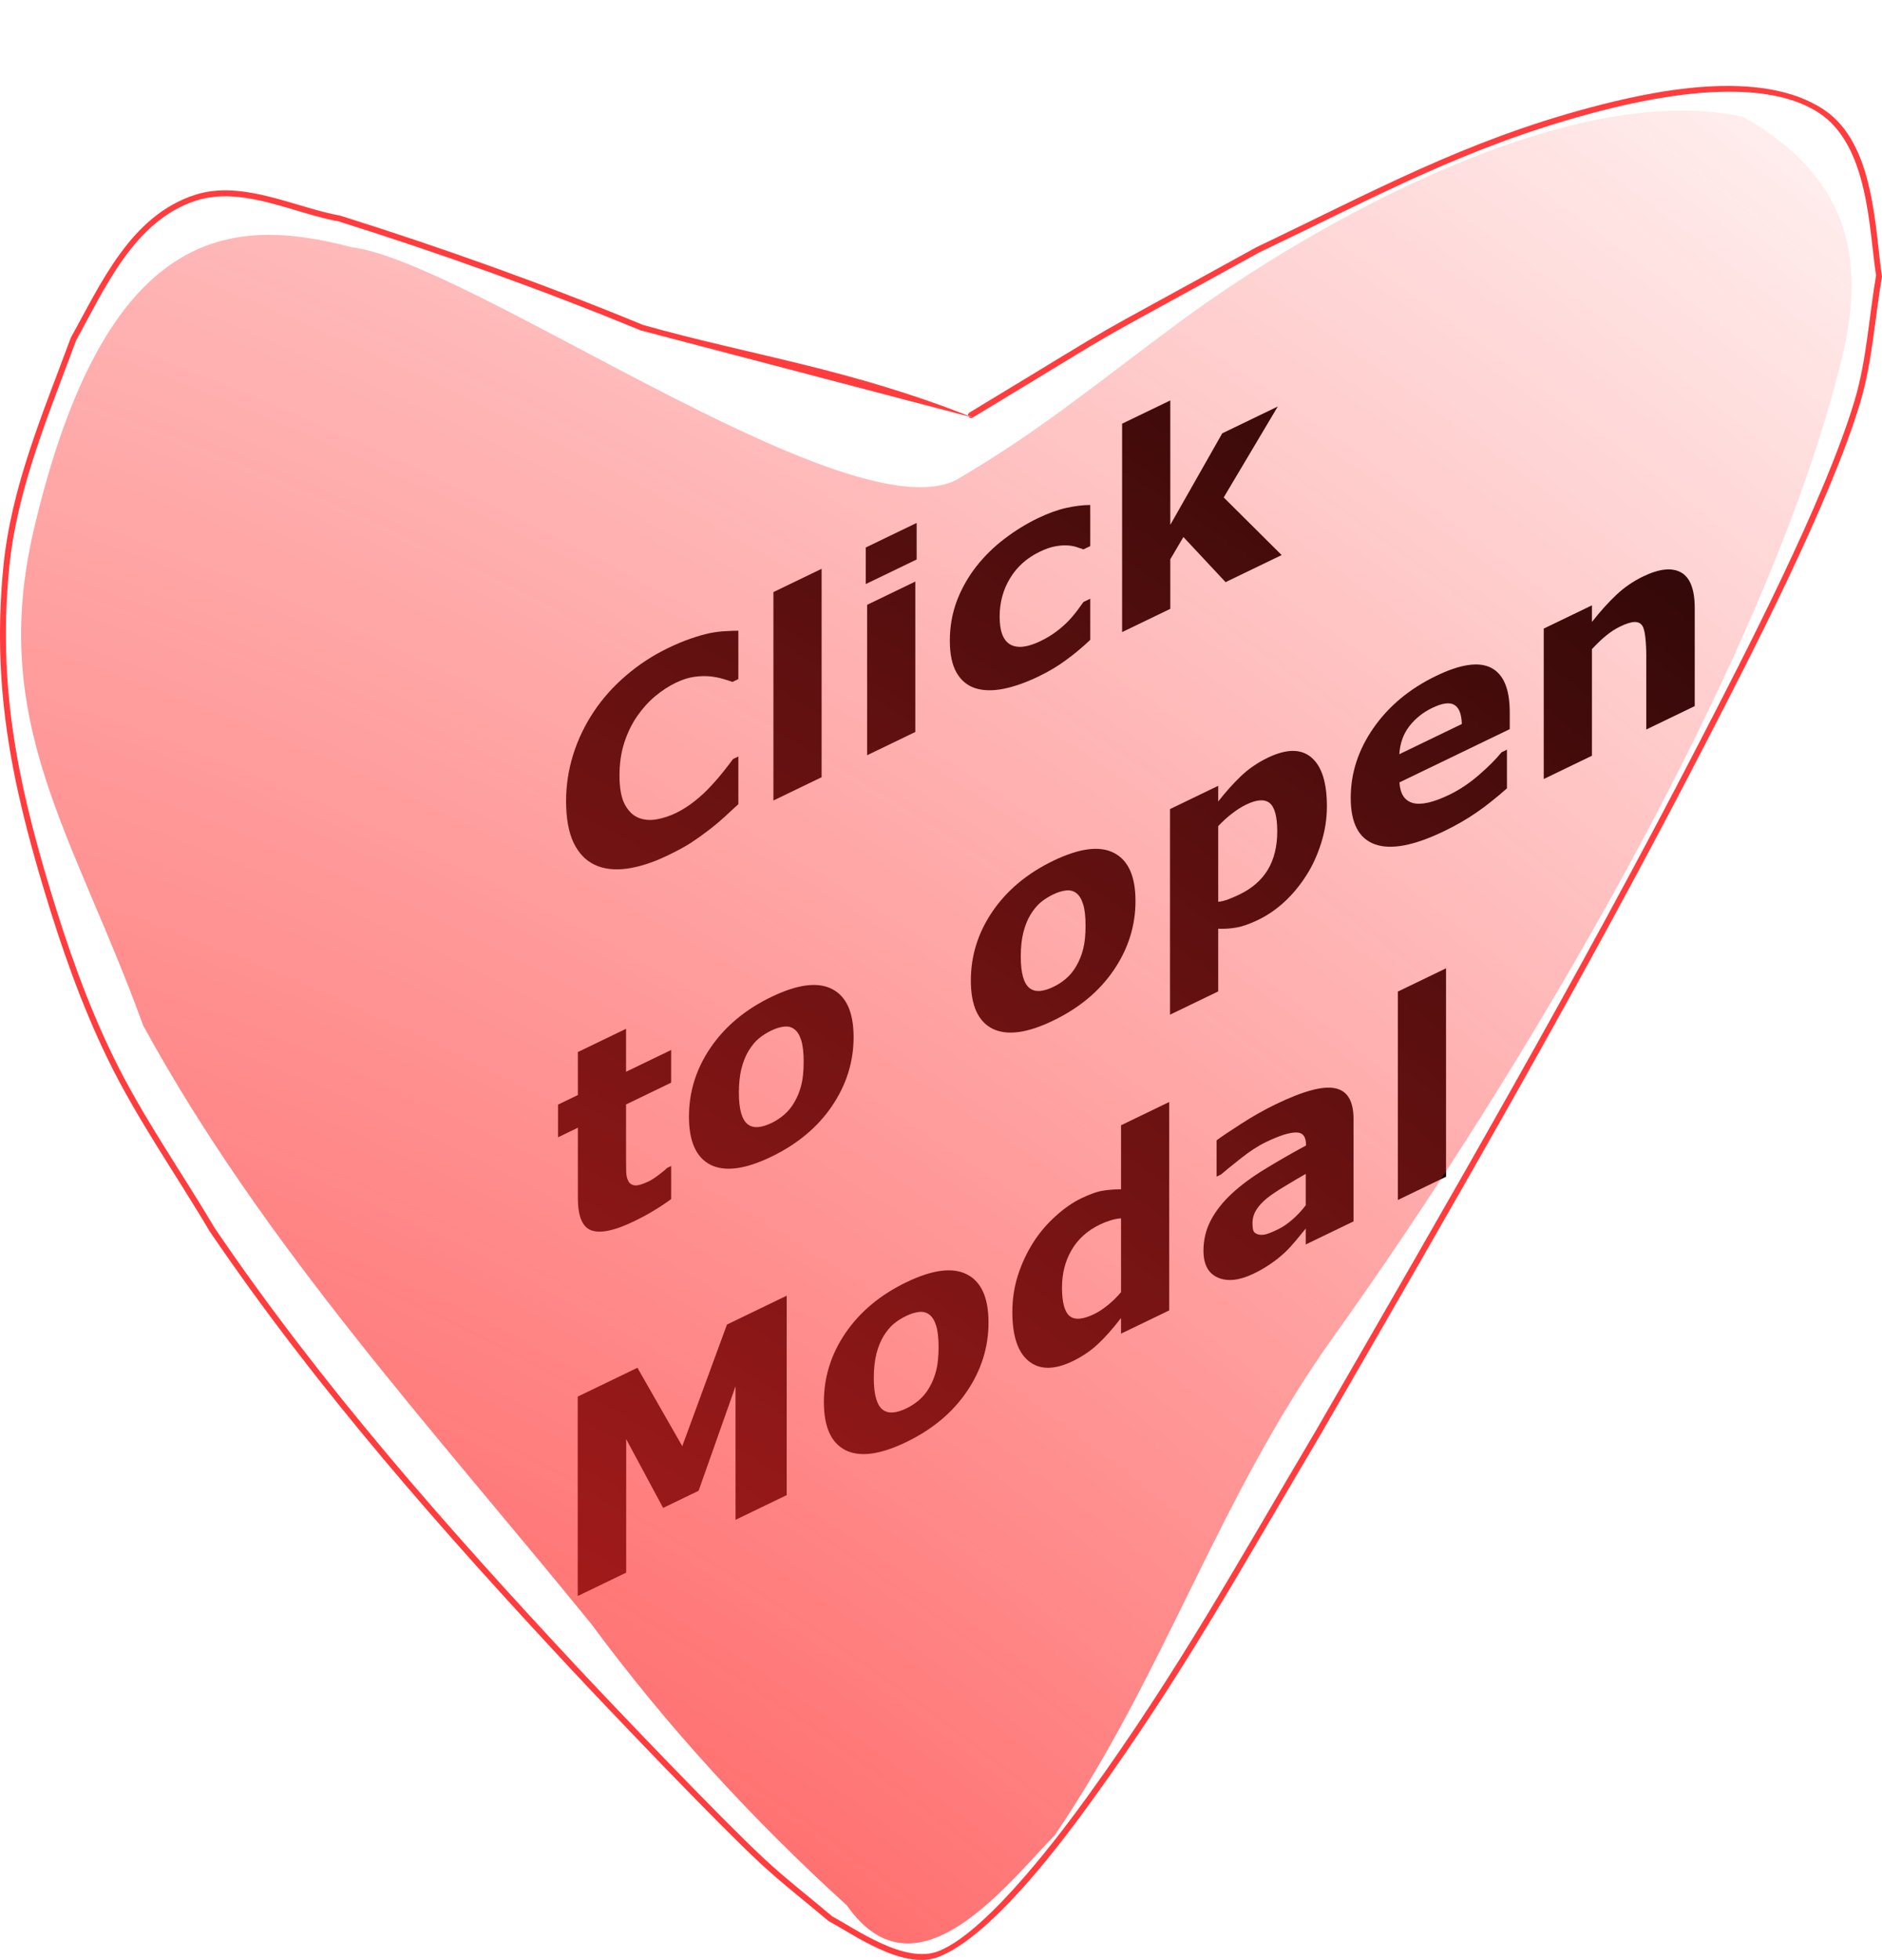 <?xml version="1.0" encoding="UTF-8" standalone="no"?>
<!-- Created with Inkscape (http://www.inkscape.org/) -->

<svg
   width="63.107mm"
   height="65.679mm"
   viewBox="0 0 63.107 65.679"
   version="1.1"
   id="svg5"
   inkscape:version="1.1 (c68e22c387, 2021-05-23)"
   sodipodi:docname="heart-click.svg"
   inkscape:export-filename="C:\Users\elena\Desktop\heart-click.png"
   inkscape:export-xdpi="96"
   inkscape:export-ydpi="96"
   xmlns:inkscape="http://www.inkscape.org/namespaces/inkscape"
   xmlns:sodipodi="http://sodipodi.sourceforge.net/DTD/sodipodi-0.dtd"
   xmlns:xlink="http://www.w3.org/1999/xlink"
   xmlns="http://www.w3.org/2000/svg"
   xmlns:svg="http://www.w3.org/2000/svg">
  <sodipodi:namedview
     id="namedview7"
     pagecolor="#ffffff"
     bordercolor="#666666"
     borderopacity="1.0"
     inkscape:pageshadow="2"
     inkscape:pageopacity="0.0"
     inkscape:pagecheckerboard="0"
     inkscape:document-units="mm"
     showgrid="false"
     inkscape:snap-global="false"
     inkscape:zoom="1.6872981"
     inkscape:cx="119.4217"
     inkscape:cy="129.49698"
     inkscape:window-width="1482"
     inkscape:window-height="1033"
     inkscape:window-x="322"
     inkscape:window-y="0"
     inkscape:window-maximized="0"
     inkscape:current-layer="layer3"
     fit-margin-top="0"
     fit-margin-left="0"
     fit-margin-right="0"
     fit-margin-bottom="0" />
  <defs
     id="defs2">
    <linearGradient
       inkscape:collect="always"
       id="linearGradient6580">
      <stop
         style="stop-color:#ff2a2a;stop-opacity:1;"
         offset="0"
         id="stop6576" />
      <stop
         style="stop-color:#ff2a2a;stop-opacity:0;"
         offset="1"
         id="stop6578" />
    </linearGradient>
    <inkscape:path-effect
       effect="powerstroke"
       id="path-effect4465"
       is_visible="true"
       lpeversion="1"
       offset_points="18,1"
       not_jump="false"
       sort_points="true"
       interpolator_type="CubicBezierJohan"
       interpolator_beta="0.2"
       start_linecap_type="zerowidth"
       linejoin_type="extrp_arc"
       miter_limit="4"
       scale_width="1"
       end_linecap_type="zerowidth" />
    <inkscape:path-effect
       effect="bspline"
       id="path-effect4463"
       is_visible="true"
       lpeversion="1"
       weight="33.333"
       steps="2"
       helper_size="0"
       apply_no_weight="true"
       apply_with_weight="true"
       only_selected="false" />
    <rect
       x="275.098"
       y="487.584"
       width="263.759"
       height="201.64"
       id="rect2087" />
    <inkscape:path-effect
       effect="fill_between_many"
       method="bsplinespiro"
       linkedpaths="#path4461,0,1"
       id="path-effect4467"
       is_visible="true"
       lpeversion="0"
       join="true"
       close="true"
       autoreverse="true"
       applied="false" />
    <radialGradient
       inkscape:collect="always"
       xlink:href="#linearGradient6580"
       id="radialGradient6582"
       cx="86.017"
       cy="152.12"
       fx="86.017"
       fy="152.12"
       r="26.542"
       gradientTransform="matrix(4.97,4.816,-2.94,3.033,98.27,-665.667)"
       gradientUnits="userSpaceOnUse" />
    <rect
       x="275.098"
       y="487.584"
       width="263.759"
       height="201.64"
       id="rect8280" />
    <filter
       inkscape:label="Fat Oil"
       inkscape:menu="Bevels"
       inkscape:menu-tooltip="Fat oil with some adjustable turbulence"
       height="1.216"
       width="1.174"
       y="-0.108"
       x="-0.087"
       style="color-interpolation-filters:sRGB"
       id="filter11269">
      <feTurbulence
         numOctaves="3"
         seed="55"
         type="fractalNoise"
         baseFrequency="0.02"
         id="feTurbulence11247" />
      <feGaussianBlur
         stdDeviation="1"
         result="result91"
         id="feGaussianBlur11249" />
      <feDisplacementMap
         scale="15"
         yChannelSelector="G"
         xChannelSelector="R"
         in="SourceGraphic"
         in2="result91"
         id="feDisplacementMap11251" />
      <feGaussianBlur
         stdDeviation="1.5"
         result="result92"
         id="feGaussianBlur11253" />
      <feComposite
         result="fbSourceGraphic"
         k4="-0.3"
         k3="1"
         k2="1"
         operator="arithmetic"
         in2="result92"
         id="feComposite11255"
         k1="0" />
      <feGaussianBlur
         stdDeviation="3.5"
         in="fbSourceGraphic"
         result="result0"
         id="feGaussianBlur11257" />
      <feSpecularLighting
         in="result0"
         result="result1"
         lighting-color="#ffffff"
         surfaceScale="3"
         specularConstant="1"
         specularExponent="55"
         id="feSpecularLighting11261">
        <feDistantLight
           azimuth="235"
           elevation="65"
           id="feDistantLight11259" />
      </feSpecularLighting>
      <feComposite
         in2="fbSourceGraphic"
         in="result1"
         result="result2"
         operator="in"
         id="feComposite11263" />
      <feComposite
         in="fbSourceGraphic"
         result="result4"
         operator="arithmetic"
         k2="0.4"
         k3="1.7"
         in2="result2"
         id="feComposite11265"
         k1="0"
         k4="0" />
      <feBlend
         result="fbSourceGraphic"
         mode="normal"
         in2="result2"
         id="feBlend11267" />
    </filter>
    <filter
       inkscape:label="Wavy Tartan"
       inkscape:menu="Overlays"
       inkscape:menu-tooltip="Tartan pattern with a wavy displacement and bevel around the edges"
       x="-0.159"
       width="1.317"
       y="-0.18"
       height="1.36"
       style="color-interpolation-filters:sRGB"
       id="filter11977">
      <feTurbulence
         type="turbulence"
         result="result0"
         seed="20"
         numOctaves="1"
         baseFrequency="0 0.19"
         id="feTurbulence11961" />
      <feTurbulence
         result="result3"
         type="turbulence"
         seed="20"
         numOctaves="1"
         baseFrequency="0.19 0"
         id="feTurbulence11963" />
      <feComposite
         result="result1"
         operator="arithmetic"
         in2="result3"
         in="result0"
         k2="1"
         k3="1"
         k1="3"
         id="feComposite11965"
         k4="0" />
      <feComposite
         result="fbSourceGraphic"
         in="SourceGraphic"
         operator="in"
         in2="result1"
         id="feComposite11967" />
      <feGaussianBlur
         result="result8"
         stdDeviation="10"
         in="fbSourceGraphic"
         id="feGaussianBlur11969" />
      <feComposite
         in="result8"
         operator="xor"
         result="result6"
         in2="result8"
         id="feComposite11971" />
      <feDisplacementMap
         result="result4"
         scale="75"
         yChannelSelector="A"
         xChannelSelector="A"
         in2="result6"
         in="result1"
         id="feDisplacementMap11973" />
      <feComposite
         in="SourceGraphic"
         operator="in"
         result="result2"
         in2="result4"
         id="feComposite11975" />
    </filter>
  </defs>
  <g
     inkscape:groupmode="layer"
     id="layer3"
     inkscape:label="Layer 3"
     sodipodi:insensitive="true">
    <path
       d="m 39.789,10.608 c 4.543,-3.345 13.128,-8.129 18.876,-6.842 3.507,2.012 4.112,4.688 3.303,8.06 -2.472,10.198 -10.86,24.16 -17.051,32.812 -3.876,5.418 -5.611,11.204 -9.349,16.709 -1.63,1.668 -4.659,5.66 -6.969,2.353 -3.161,-2.869 -6.041,-6.01 -8.578,-9.441 C 14.757,47.785 9.029,41.58 5.001,34.214 2.678,27.796 -0.204,24.086 1.345,17.542 3.743,7.409 7.906,7.059 11.976,8.127 c 3.991,0.499 16.575,9.595 20.264,7.815 2.838,-1.65 4.802,-3.311 7.549,-5.333 z"
       id="path12185"
       style="display:inline;fill:#ffffff;fill-opacity:1;stroke:none"
       sodipodi:nodetypes="sssssccsssss" />
  </g>
  <g
     inkscape:label="Layer 1"
     inkscape:groupmode="layer"
     id="layer1"
     style="display:inline"
     transform="translate(-66.258,-110.964)"
     sodipodi:insensitive="true">
    <path
       style="fill:#ff3d3e;fill-rule:evenodd;stroke-width:0.25;paint-order:stroke fill markers"
       id="path75"
       d="m 87.821,121.853 c -3.324,-1.37 -6.713,-2.58 -10.141,-3.659 -1.515,-0.273 -3.286,-1.21 -4.876,-0.702 -2.175,0.695 -3.169,2.996 -4.171,4.787 -0.92,2.497 -2.001,4.993 -2.263,7.684 -0.381,3.924 0.24,7.098 1.378,10.867 0.578,1.913 1.242,3.812 2.116,5.609 0.978,2.013 2.28,3.852 3.419,5.779 3.593,5.29 7.828,10.082 12.183,14.746 1.192,1.277 4.804,5.062 6.269,6.424 0.737,0.686 1.537,1.301 2.305,1.952 0.836,0.448 2.506,1.66 3.686,1.203 1.849,-0.717 4.291,-4.058 5.168,-5.27 3.04,-4.203 4.999,-7.775 7.681,-12.297 4.39,-7.599 8.791,-15.193 12.819,-22.992 1.509,-2.922 4.233,-8.17 5.238,-11.519 0.412,-1.373 0.489,-2.824 0.733,-4.236 -0.244,-1.61 -0.243,-4.45 -1.944,-5.587 -2.136,-1.428 -5.825,-0.614 -7.874,-0.066 -4.199,1.123 -7.241,2.805 -11.154,4.67 -6.717,3.705 -3.515,1.85 -9.621,5.54 -0.121,0.073 -0.018,0.244 0.103,0.171 v 0 c 6.096,-3.685 2.9,-1.832 9.604,-5.531 3.921,-1.87 6.897,-3.519 11.099,-4.653 1.875,-0.506 5.644,-1.354 7.672,-0.026 1.668,1.092 1.675,3.89 1.916,5.447 -0.24,1.398 -0.314,2.836 -0.721,4.195 -1.003,3.344 -3.723,8.584 -5.229,11.5 -4.026,7.797 -8.426,15.388 -12.814,22.984 -2.692,4.541 -4.618,8.055 -7.664,12.273 -0.736,1.02 -3.302,4.512 -4.994,5.197 -1.137,0.46 -2.78,-0.732 -3.575,-1.156 -0.764,-0.647 -1.56,-1.259 -2.293,-1.941 -1.464,-1.361 -5.071,-5.142 -6.262,-6.417 -4.345,-4.654 -8.572,-9.435 -12.158,-14.713 -1.135,-1.916 -2.43,-3.745 -3.404,-5.747 -0.87,-1.789 -1.532,-3.679 -2.108,-5.583 -1.129,-3.728 -1.754,-6.894 -1.379,-10.777 0.258,-2.669 1.332,-5.155 2.242,-7.632 0.952,-1.71 1.929,-4.004 4.01,-4.685 1.562,-0.511 3.314,0.432 4.803,0.693 3.421,1.077 6.803,2.285 10.12,3.651 l 11.136,2.92 c -4.134,-1.642 -7.37,-2.068 -11.055,-3.102 z"
       sodipodi:nodetypes="ccscssscsscsscsscscccsscsscsscsscsscssscscccc" />
    <g
       aria-label="Click
to open 
Modal"
       transform="matrix(0.23,-0.111,0,0.23,21.505,51.373)"
       id="text8278"
       style="font-size:40px;letter-spacing:0px;word-spacing:0px;white-space:pre;fill:#000000;filter:url(#filter11269)">
      <path
         style="color:#000000;-inkscape-font-specification:'Verdana, Bold';fill:#000000;-inkscape-stroke:none"
         d="m 291.939,524.612 q -3.239,0 -5.991,-0.956 -2.732,-0.956 -4.703,-2.849 -1.971,-1.893 -3.064,-4.723 -1.073,-2.83 -1.073,-6.537 0,-3.454 1.034,-6.264 1.034,-2.81 3.005,-4.82 1.893,-1.932 4.683,-2.986 2.81,-1.054 6.128,-1.054 1.834,0 3.298,0.215 1.483,0.195 2.732,0.527 1.307,0.371 2.361,0.839 1.073,0.449 1.873,0.839 v 7.045 h -0.859 q -0.546,-0.468 -1.386,-1.112 -0.82,-0.644 -1.873,-1.268 -1.073,-0.624 -2.322,-1.054 -1.249,-0.429 -2.673,-0.429 -1.581,0 -3.005,0.507 -1.425,0.488 -2.634,1.639 -1.151,1.112 -1.873,2.947 -0.703,1.834 -0.703,4.449 0,2.732 0.761,4.566 0.781,1.834 1.951,2.888 1.19,1.073 2.654,1.542 1.464,0.449 2.888,0.449 1.366,0 2.693,-0.41 1.347,-0.41 2.478,-1.112 0.956,-0.566 1.776,-1.21 0.82,-0.644 1.347,-1.112 h 0.781 v 6.947 q -1.093,0.488 -2.088,0.917 -0.995,0.429 -2.088,0.742 -1.425,0.41 -2.673,0.624 -1.249,0.215 -3.435,0.215 z"
         id="path10924" />
      <path
         style="color:#000000;-inkscape-font-specification:'Verdana, Bold';fill:#000000;-inkscape-stroke:none"
         d="m 314.361,524.046 h -7.025 v -30.365 h 7.025 z"
         id="path10926" />
      <path
         style="color:#000000;-inkscape-font-specification:'Verdana, Bold';fill:#000000;-inkscape-stroke:none"
         d="m 328.021,524.046 h -7.025 v -21.915 h 7.025 z m 0.195,-25.037 h -7.416 v -5.327 h 7.416 z"
         id="path10928" />
      <path
         style="color:#000000;-inkscape-font-specification:'Verdana, Bold';fill:#000000;-inkscape-stroke:none"
         d="m 346.072,524.631 q -2.869,0 -5.249,-0.683 -2.361,-0.683 -4.118,-2.108 -1.737,-1.425 -2.693,-3.591 -0.956,-2.166 -0.956,-5.074 0,-3.064 1.015,-5.288 1.034,-2.225 2.869,-3.688 1.776,-1.386 4.098,-2.03 2.322,-0.644 4.82,-0.644 2.244,0 4.137,0.488 1.893,0.488 3.532,1.268 v 5.991 h -0.995 q -0.41,-0.351 -0.995,-0.82 -0.566,-0.468 -1.405,-0.917 -0.8,-0.429 -1.756,-0.703 -0.956,-0.293 -2.225,-0.293 -2.81,0 -4.332,1.795 -1.503,1.776 -1.503,4.84 0,3.161 1.542,4.801 1.561,1.639 4.41,1.639 1.327,0 2.381,-0.293 1.073,-0.312 1.776,-0.722 0.663,-0.39 1.171,-0.82 0.507,-0.429 0.937,-0.839 h 0.995 v 5.991 q -1.659,0.781 -3.474,1.229 -1.795,0.468 -3.981,0.468 z"
         id="path10930" />
      <path
         style="color:#000000;-inkscape-font-specification:'Verdana, Bold';fill:#000000;-inkscape-stroke:none"
         d="m 381.432,524.046 h -8.177 l -6.147,-9.543 -1.912,2.322 v 7.22 h -7.025 v -30.365 h 7.025 v 18.129 l 7.572,-9.679 h 8.099 l -7.884,9.445 z"
         id="path10932" />
      <path
         style="color:#000000;-inkscape-font-specification:'Verdana, Bold';fill:#000000;-inkscape-stroke:none"
         d="m 292.427,574.922 q -1.132,0.293 -2.4,0.449 -1.268,0.176 -3.103,0.176 -4.098,0 -6.108,-1.659 -1.99,-1.659 -1.99,-5.679 v -10.245 h -2.888 v -4.762 h 2.888 v -6.264 h 7.025 v 6.264 h 6.576 v 4.762 h -6.576 v 7.767 q 0,1.151 0.019,2.01 0.019,0.859 0.312,1.542 0.273,0.683 0.956,1.093 0.703,0.39 2.03,0.39 0.546,0 1.425,-0.234 0.898,-0.234 1.249,-0.429 h 0.585 z"
         id="path10934" />
      <path
         style="color:#000000;-inkscape-font-specification:'Verdana, Bold';fill:#000000;-inkscape-stroke:none"
         d="m 319.025,564.17 q 0,5.406 -3.161,8.528 -3.142,3.103 -8.84,3.103 -5.698,0 -8.86,-3.103 -3.142,-3.122 -3.142,-8.528 0,-5.445 3.161,-8.547 3.181,-3.103 8.84,-3.103 5.737,0 8.86,3.122 3.142,3.122 3.142,8.528 z m -8.645,5.327 q 0.683,-0.839 1.015,-2.01 0.351,-1.19 0.351,-3.278 0,-1.932 -0.351,-3.239 -0.351,-1.307 -0.976,-2.088 -0.624,-0.8 -1.503,-1.132 -0.878,-0.332 -1.893,-0.332 -1.015,0 -1.815,0.273 -0.781,0.273 -1.503,1.093 -0.644,0.761 -1.034,2.088 -0.371,1.327 -0.371,3.337 0,1.795 0.332,3.122 0.332,1.307 0.976,2.108 0.624,0.761 1.483,1.112 0.878,0.351 1.99,0.351 0.956,0 1.815,-0.312 0.878,-0.332 1.483,-1.093 z"
         id="path10936" />
      <path
         style="color:#000000;-inkscape-font-specification:'Verdana, Bold';fill:#000000;-inkscape-stroke:none"
         d="m 360.122,564.17 q 0,5.406 -3.161,8.528 -3.142,3.103 -8.84,3.103 -5.698,0 -8.86,-3.103 -3.142,-3.122 -3.142,-8.528 0,-5.445 3.161,-8.547 3.181,-3.103 8.84,-3.103 5.737,0 8.86,3.122 3.142,3.122 3.142,8.528 z m -8.645,5.327 q 0.683,-0.839 1.015,-2.01 0.351,-1.19 0.351,-3.278 0,-1.932 -0.351,-3.239 -0.351,-1.307 -0.976,-2.088 -0.624,-0.8 -1.503,-1.132 -0.878,-0.332 -1.893,-0.332 -1.015,0 -1.815,0.273 -0.781,0.273 -1.503,1.093 -0.644,0.761 -1.034,2.088 -0.371,1.327 -0.371,3.337 0,1.795 0.332,3.122 0.332,1.307 0.976,2.108 0.624,0.761 1.483,1.112 0.878,0.351 1.99,0.351 0.956,0 1.815,-0.312 0.878,-0.332 1.483,-1.093 z"
         id="path10938" />
      <path
         style="color:#000000;-inkscape-font-specification:'Verdana, Bold';fill:#000000;-inkscape-stroke:none"
         d="m 388.028,563.857 q 0,2.713 -0.839,4.937 -0.82,2.225 -2.166,3.669 -1.405,1.522 -3.181,2.303 -1.776,0.781 -3.805,0.781 -1.873,0 -3.181,-0.41 -1.307,-0.39 -2.673,-1.112 v 9.133 h -7.025 v -29.955 h 7.025 v 2.283 q 1.62,-1.288 3.298,-2.088 1.698,-0.8 3.903,-0.8 4.098,0 6.362,3.005 2.283,3.005 2.283,8.255 z m -7.24,0.137 q 0,-3.2 -1.093,-4.644 -1.093,-1.444 -3.454,-1.444 -0.995,0 -2.049,0.312 -1.054,0.293 -2.01,0.859 v 11.026 q 0.703,0.273 1.503,0.351 0.8,0.078 1.581,0.078 2.791,0 4.157,-1.62 1.366,-1.639 1.366,-4.918 z"
         id="path10940" />
      <path
         style="color:#000000;-inkscape-font-specification:'Verdana, Bold';fill:#000000;-inkscape-stroke:none"
         d="m 414.685,565.458 h -16.08 q 0.156,2.576 1.951,3.942 1.815,1.366 5.327,1.366 2.225,0 4.313,-0.8 2.088,-0.8 3.298,-1.717 h 0.781 v 5.64 q -2.381,0.956 -4.488,1.386 -2.108,0.429 -4.664,0.429 -6.596,0 -10.109,-2.966 -3.513,-2.966 -3.513,-8.45 0,-5.425 3.317,-8.586 3.337,-3.181 9.133,-3.181 5.347,0 8.04,2.713 2.693,2.693 2.693,7.767 z m -6.986,-4.118 q -0.059,-2.205 -1.093,-3.317 -1.034,-1.112 -3.22,-1.112 -2.03,0 -3.337,1.054 -1.307,1.054 -1.464,3.376 z"
         id="path10942" />
      <path
         style="color:#000000;-inkscape-font-specification:'Verdana, Bold';fill:#000000;-inkscape-stroke:none"
         d="m 441.654,575.117 h -7.064 v -10.87 q 0,-1.327 -0.137,-2.634 -0.137,-1.327 -0.468,-1.951 -0.39,-0.722 -1.151,-1.054 -0.742,-0.332 -2.088,-0.332 -0.956,0 -1.951,0.312 -0.976,0.312 -2.127,0.995 v 15.534 h -7.025 v -21.915 h 7.025 v 2.42 q 1.873,-1.464 3.591,-2.244 1.737,-0.781 3.844,-0.781 3.552,0 5.542,2.069 2.01,2.069 2.01,6.186 z"
         id="path10944" />
      <path
         style="color:#000000;-inkscape-font-specification:'Verdana, Bold';fill:#000000;-inkscape-stroke:none"
         d="m 309.268,626.188 h -7.455 v -19.456 l -5.386,12.626 h -5.171 l -5.386,-12.626 v 19.456 h -7.064 v -29.057 h 8.703 l 6.537,14.577 6.518,-14.577 h 8.703 z"
         id="path10946" />
      <path
         style="color:#000000;-inkscape-font-specification:'Verdana, Bold';fill:#000000;-inkscape-stroke:none"
         d="m 338.695,615.241 q 0,5.406 -3.161,8.528 -3.142,3.103 -8.84,3.103 -5.698,0 -8.86,-3.103 -3.142,-3.122 -3.142,-8.528 0,-5.445 3.161,-8.547 3.181,-3.103 8.84,-3.103 5.737,0 8.86,3.122 3.142,3.122 3.142,8.528 z m -8.645,5.327 q 0.683,-0.839 1.015,-2.01 0.351,-1.19 0.351,-3.278 0,-1.932 -0.351,-3.239 -0.351,-1.307 -0.976,-2.088 -0.624,-0.8 -1.503,-1.132 -0.878,-0.332 -1.893,-0.332 -1.015,0 -1.815,0.273 -0.781,0.273 -1.503,1.093 -0.644,0.761 -1.034,2.088 -0.371,1.327 -0.371,3.337 0,1.795 0.332,3.122 0.332,1.307 0.976,2.108 0.624,0.761 1.483,1.112 0.878,0.351 1.99,0.351 0.956,0 1.815,-0.312 0.878,-0.332 1.483,-1.093 z"
         id="path10948" />
      <path
         style="color:#000000;-inkscape-font-specification:'Verdana, Bold';fill:#000000;-inkscape-stroke:none"
         d="m 365.04,626.188 h -7.025 v -2.283 q -1.815,1.483 -3.396,2.186 -1.581,0.703 -3.649,0.703 -4,0 -6.401,-3.083 -2.4,-3.083 -2.4,-8.313 0,-2.791 0.8,-4.937 0.82,-2.166 2.225,-3.708 1.327,-1.464 3.22,-2.264 1.893,-0.82 3.786,-0.82 1.971,0 3.22,0.429 1.268,0.41 2.595,1.054 v -9.328 h 7.025 z m -7.025,-6.049 V 609.386 q -0.742,-0.312 -1.561,-0.449 -0.82,-0.137 -1.503,-0.137 -2.771,0 -4.157,1.737 -1.386,1.717 -1.386,4.781 0,3.22 1.112,4.683 1.112,1.444 3.571,1.444 0.956,0 2.03,-0.351 1.073,-0.371 1.893,-0.956 z"
         id="path10950" />
      <path
         style="color:#000000;-inkscape-font-specification:'Verdana, Bold';fill:#000000;-inkscape-stroke:none"
         d="m 384.945,620.471 v -4.566 q -1.425,0.117 -3.083,0.332 -1.659,0.195 -2.517,0.468 -1.054,0.332 -1.62,0.976 -0.546,0.624 -0.546,1.659 0,0.683 0.117,1.112 0.117,0.429 0.585,0.82 0.449,0.39 1.073,0.585 0.624,0.176 1.951,0.176 1.054,0 2.127,-0.429 1.093,-0.429 1.912,-1.132 z m 0,3.396 q -0.566,0.429 -1.405,1.034 -0.839,0.605 -1.581,0.956 -1.034,0.468 -2.147,0.683 -1.112,0.234 -2.439,0.234 -3.122,0 -5.23,-1.932 -2.108,-1.932 -2.108,-4.937 0,-2.4 1.073,-3.922 1.073,-1.522 3.044,-2.4 1.951,-0.878 4.84,-1.249 2.888,-0.371 5.991,-0.546 v -0.117 q 0,-1.815 -1.483,-2.498 -1.483,-0.703 -4.371,-0.703 -1.737,0 -3.708,0.624 -1.971,0.605 -2.83,0.937 h -0.644 v -5.288 q 1.112,-0.293 3.61,-0.683 2.517,-0.41 5.035,-0.41 5.991,0 8.645,1.854 2.673,1.834 2.673,5.776 v 14.909 h -6.967 z"
         id="path10952" />
      <path
         style="color:#000000;-inkscape-font-specification:'Verdana, Bold';fill:#000000;-inkscape-stroke:none"
         d="m 405.396,626.188 h -7.025 v -30.365 h 7.025 z"
         id="path10954" />
    </g>
  </g>
  <g
     inkscape:groupmode="layer"
     id="layer2"
     inkscape:label="Layer 2"
     style="display:inline"
     transform="translate(-66.258,-110.964)"
     sodipodi:insensitive="true">
    <path
       d="m 105.847,121.726 c 4.543,-3.345 13.128,-8.129 18.876,-6.842 3.507,2.012 4.112,4.688 3.303,8.06 -2.472,10.198 -10.86,24.16 -17.051,32.812 -3.876,5.418 -5.611,11.204 -9.349,16.709 -1.63,1.668 -4.659,5.66 -6.969,2.353 -3.161,-2.869 -6.041,-6.01 -8.578,-9.441 -5.264,-6.475 -10.991,-12.68 -15.019,-20.045 -2.324,-6.418 -5.205,-10.128 -3.656,-16.672 2.398,-10.133 6.561,-10.483 10.631,-9.415 3.991,0.499 16.575,9.595 20.264,7.815 2.838,-1.65 4.802,-3.311 7.549,-5.333 z"
       id="path4469"
       style="fill:url(#radialGradient6582);fill-opacity:1;stroke:none"
       sodipodi:nodetypes="sssssccsssss" />
  </g>
</svg>

